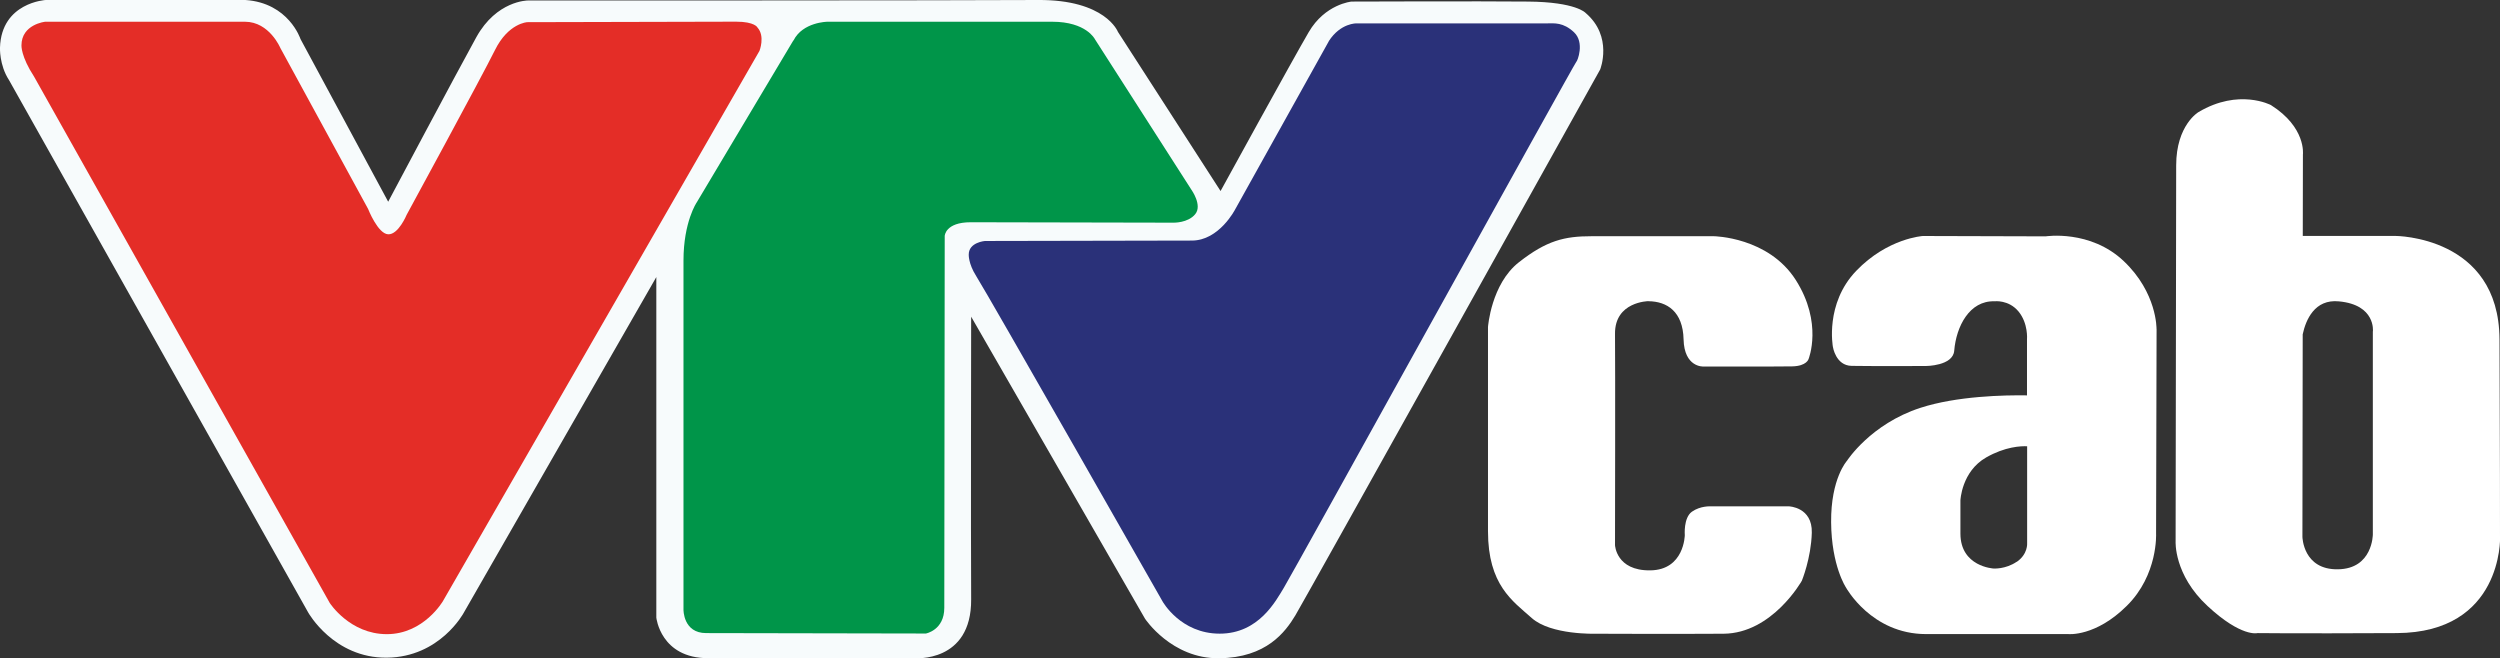 <?xml version="1.0" encoding="UTF-8"?>
<svg id="Layer_2" xmlns="http://www.w3.org/2000/svg" viewBox="0 0 350.74 92.34">
  <rect x="0" y="0" width="350.74" height="92.34" fill="#333333" stroke="none"/>
  <g id="Layer_1-2" data-name="Layer_1">
    <g>
      <path d="M34.43,0H6.41S.2.34,0,6.67C0,6.67-.12,9.11,1.26,11.23l41.98,74.7s3.57,6.41,11.03,6.34c7.46-.07,10.78-6.28,10.78-6.28l27.03-47.12v47.78s.59,5.69,7.28,5.69h28.89s8.06.72,8-8.26,0-39.65,0-39.65l24.39,42.37s3.71,5.62,10.38,5.55c6.67-.07,9.32-3.71,10.71-6.01,1.39-2.32,42.77-76.6,42.77-76.6,0,0,1.84-4.62-2.05-7.93,0,0-1.32-1.53-8.06-1.59-6.74-.07-24.78,0-24.78,0,0,0-3.71.34-6.01,4.3-2.32,3.97-12.36,22.28-12.36,22.28l-14.4-22.33S155.12-.07,145.61,0c-9.52.07-71.58.07-71.58.07,0,0-4.36,0-7.21,5.16-2.85,5.16-12.36,23.07-12.36,23.07l-12.3-22.82S40.52.41,34.43,0Z" fill="#f7fbfc"/>
      <path d="M34.4,3.05H6.34s-3.33.35-3.33,3.33c0,0-.08,1.54,1.77,4.37l41.48,73.84s2.81,4.38,8.01,4.38,7.88-4.65,7.88-4.65L106.55,7.14s.82-2.06-.28-3.28c0,0-.35-.82-3.01-.82s-29.29.07-29.29.07c0,0-2.66.14-4.52,3.9-1.86,3.76-12.4,23.13-12.4,23.13,0,0-1.16,2.81-2.6,2.73-1.44-.07-2.81-3.56-2.81-3.56l-12.31-22.58s-1.53-3.66-4.94-3.68Z" fill="#e42d27"/>
      <path d="M111.3,5.68l-13.56,22.73s-1.85,2.7-1.85,8.16v48.95s-.06,3.3,3.18,3.3,30.83.06,30.83.06c0,0,2.58-.47,2.58-3.6s.06-52.18.06-52.18c0,0,.06-1.92,3.66-1.92s28.43.06,28.43.06c0,0,2.04.06,3.06-1.2,1.02-1.25-.54-3.42-.54-3.42l-13.54-21.12s-1.2-2.45-5.99-2.45h-31.53s-3.47.03-4.77,2.64Z" fill="#009549"/>
      <path d="M186.43,5.78l-13.15,23.61s-2.24,4.36-6.06,4.36-29.04.06-29.04.06c0,0-2.27.18-2.27,1.9,0,0-.07,1.26,1.04,3.01,1.68,2.65,26.16,45.67,26.16,45.67,0,0,2.51,4.51,8.01,4.51s7.89-4.63,9.01-6.46c1.12-1.81,40.83-73.66,41.01-73.75.17-.09,1.21-2.73-.31-4.16s-2.77-1.25-3.73-1.25h-26.77s-2.25-.08-3.91,2.5Z" fill="#2a3179"/>
      <g>
        <path d="M231.27,42.25s-4.74.05-4.69,4.59,0,29.64,0,29.64c0,0,.15,3.6,4.94,3.54,4.79-.05,4.85-4.94,4.85-4.94,0,0-.2-2.44,1-3.29,1.2-.85,2.64-.75,2.64-.75h10.98s3.29.1,3.2,3.7c-.1,3.6-1.4,6.74-1.4,6.74,0,0-4.14,7.38-10.98,7.43-6.83.05-17.97,0-17.97,0,0,0-6.24.2-8.94-2.2-2.69-2.4-6.14-4.64-6.14-12.18v-28.66s.44-6.03,4.34-9.08c3.89-3.05,6.39-3.65,10.18-3.65h17.17s7.64.1,11.49,6.14c3.84,6.03,1.8,11.08,1.8,11.08,0,0-.25,1-2.3,1.04s-12.49.02-12.49.02c0,0-2.66.13-2.75-3.81-.09-3.89-2.31-5.33-4.93-5.35Z" fill="#fff"/>
        <path d="M302.55,46.13s.1-5.05-4.6-9.5-10.95-3.47-10.95-3.47l-17.23-.05s-4.95.3-9.36,4.9c-4.41,4.6-3.26,10.66-3.26,10.66,0,0,.39,2.62,2.62,2.66,2.22.05,10.42.02,10.42.02,0,0,3.81,0,3.98-2.15.28-3.39,2.13-7.04,5.65-6.93,0,0,1.98-.25,3.37,1.43,1.39,1.69,1.19,3.91,1.19,3.91v7.86c-3.19-.05-9.85.09-14.96,1.75-6.99,2.27-10.29,7.42-10.29,7.42,0,0-2.28,2.47-2.23,8.63.05,6.14,2.08,9.15,2.08,9.15,0,0,3.56,6.54,11.24,6.54h19.95s3.82.4,8.21-3.96c4.41-4.35,4.11-10.14,4.11-10.14l.07-28.74ZM282.94,78.81c-1.58,1.08-3.26.95-3.26.95,0,0-4.64-.25-4.64-4.9v-4.65s.15-4.05,3.61-6.03c2.68-1.53,4.89-1.61,5.75-1.57v13.6s.13,1.53-1.46,2.62Z" fill="#fff"/>
        <path d="M350.74,75.45s0-13.36-.07-27.86c-.08-14.49-14.61-14.49-14.61-14.49h-12.99l.02-11.43s.49-3.78-4.49-6.93c0,0-4.49-2.38-10.15.98,0,0-3.14,1.81-3.14,7.49s-.08,52.73-.08,52.73c0,0-.28,4.68,4.49,9.09,4.76,4.42,7.01,3.79,7.01,3.79,0,0,4.68.07,19.53,0,14.85-.07,14.49-13.39,14.49-13.39ZM332.9,46.48v28.49s0,4.84-4.9,4.9c-4.9.08-4.98-4.55-4.98-4.55l.04-28.42c.44-2.04,1.68-4.96,5.08-4.62,5.18.48,4.77,4.19,4.77,4.19Z" fill="#fff"/>
      </g>
    </g>
  </g>
</svg>